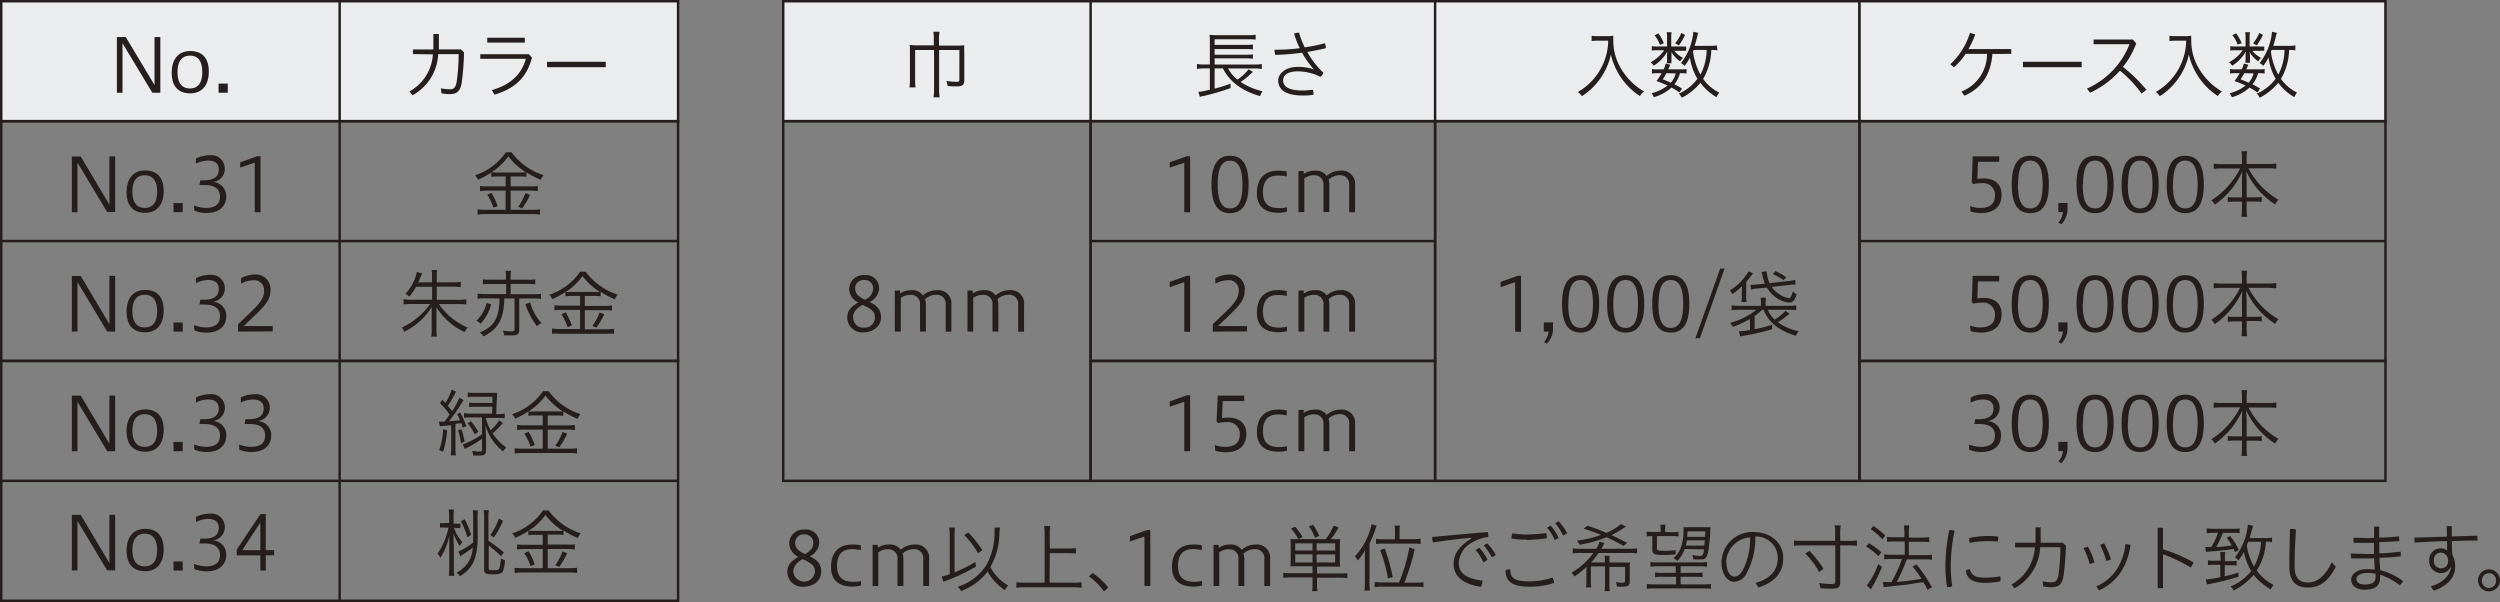 <svg xmlns="http://www.w3.org/2000/svg" viewBox="0 0 404.45 97.39"><rect x="0" y="0" width="404.45" height="97.39" fill="#808080" stroke="none"/><defs><style>.cls-1,.cls-2{fill:#eaecee;stroke:#251e1c;stroke-miterlimit:10;stroke-width:.4px}.cls-2{fill:none}.cls-3{fill:#251e1c}</style></defs><g id="レイヤー_2" data-name="レイヤー 2"><g id="ベース"><path class="cls-1" d="M.2.2h54.75v19.4H.2zm54.75 0h54.75v19.4H54.95z"/><path class="cls-2" d="M.2 19.6h54.75V39H.2zm54.75 0h54.75V39H54.95zM.2 39h54.75v19.4H.2zm54.75 0h54.75v19.4H54.95z"/><path class="cls-2" d="M.2 58.39h54.75v19.4H.2zm54.75 0h54.75v19.4H54.95zM.2 77.79h54.75v19.4H.2zm54.75 0h54.75v19.4H54.95z"/><path class="cls-3" d="M66.8 8.75V8h3.31V5.5H71v2.49h3.56l.51.48a43 43 0 01-.39 5c-.22 1.33-.85 1.76-1.93 1.76a7.1 7.1 0 01-1.32-.13l-.11-.81a7.92 7.92 0 001.49.15c.56 0 .9-.25 1.06-1.15a32.17 32.17 0 00.33-4.53h-3.31a8 8 0 01-4.15 6.65l-.5-.62a7.31 7.31 0 003.79-6zm19.26.57c-.83 3.19-2.71 5-6.07 6l-.42-.75c3-.83 4.81-2.55 5.51-5.06H77.7v-.74h7.87zM84.9 6.11v.78h-6.07v-.78zM98 10v.87h-9.5V10zM80.58 28.55a7.26 7.26 0 00-1.1.06v-.7a12.62 12.62 0 01-2.13 1.15 2.4 2.4 0 00-.5-.7 9.76 9.76 0 005-3.73h.9a10.41 10.41 0 005.19 3.71 3.48 3.48 0 00-.47.75 13.44 13.44 0 01-2.3-1.21v.73a7.23 7.23 0 00-1.08-.06h-1.48v1.61h3.27a6.92 6.92 0 001.12-.07v.83a7 7 0 00-1.16-.08h-3.23v3.1h3.44a9.49 9.49 0 001.3-.07v.85a8.94 8.94 0 00-1.35-.09h-7.4a8.92 8.92 0 00-1.34.09v-.85a9.93 9.93 0 001.34.07h3.2v-3.1h-3a6.47 6.47 0 00-1.14.08v-.83a7.05 7.05 0 001.14.07h3v-1.61zm-1.06 2.65a14.12 14.12 0 011 2.13l-.69.27a9.13 9.13 0 00-1-2.1zm4.53-3.29a8.27 8.27 0 001-.05 11.07 11.07 0 01-2.81-2.57 10.2 10.2 0 01-2.71 2.57 8.07 8.07 0 001 .05zm1.7 3.62a13.88 13.88 0 01-1.26 2.18l-.66-.26A8.46 8.46 0 0085 31.23zM67.31 46.4a9.59 9.59 0 01-1.1 1.6 1.63 1.63 0 00-.64-.45A7.38 7.38 0 0067.44 44l.86.23a5.26 5.26 0 00-.27.58c-.12.3-.23.57-.37.87h2.23v-1a4.83 4.83 0 00-.07-1h.91a4 4 0 00-.07 1v1h2.57a6.61 6.61 0 001.31-.09v.87a8.5 8.5 0 00-1.3-.08h-2.58v2.12h3.45a7 7 0 001.33-.09v.85a10.21 10.21 0 00-1.33-.07H71A10.89 10.89 0 0075.66 53a3.05 3.05 0 00-.5.71 10.51 10.51 0 01-4.55-4v3.59a5.84 5.84 0 00.08 1.16h-.93a5.73 5.73 0 00.08-1.15v-3.64a10.68 10.68 0 01-4.45 4A2 2 0 0065 53a11.65 11.65 0 004.59-3.82h-3a11.41 11.41 0 00-1.3.07v-.85a7.63 7.63 0 001.29.09h3.33V46.4zm12.16 2.86a7.67 7.67 0 01-1.72 3.11 2.3 2.3 0 00-.68-.47 6 6 0 001.67-2.9zm-1-1a7.77 7.77 0 00-1.21.07v-.83a7.28 7.28 0 001.21.07h3.42v-1.63h-2.67a7.82 7.82 0 00-1.1.06v-.81a6.2 6.2 0 001.1.06h2.64v-.44a4.17 4.17 0 00-.08-1h.91a4.22 4.22 0 00-.08 1v.44h2.89a6 6 0 001.09-.06V46a7.67 7.67 0 00-1.09-.06h-2.89v1.66h3.68a7.56 7.56 0 001.23-.07v.83a7.89 7.89 0 00-1.23-.07H84v5.09c0 .66-.3.88-1.19.88h-1.26a3.22 3.22 0 00-.19-.79 5.91 5.91 0 001.28.13c.49 0 .6-.06.6-.31v-5h-1.65c-.1 3.34-.93 4.87-3.38 6.15a2.19 2.19 0 00-.59-.65c2.38-1 3.12-2.32 3.2-5.5zm7.29.66a8.32 8.32 0 001.83 3.34 4.39 4.39 0 00-.72.51A12.11 12.11 0 0185 49.22zm6.82-1.04a6.13 6.13 0 00-1.1.06v-.71a12 12 0 01-2.13 1.15 2.36 2.36 0 00-.5-.69 9.76 9.76 0 005-3.73h.9a10.33 10.33 0 005.19 3.7 3.32 3.32 0 00-.47.76 14.19 14.19 0 01-2.3-1.21v.73a6.08 6.08 0 00-1.08-.06h-1.48v1.61h3.27a8.2 8.2 0 001.12-.07v.82a7.16 7.16 0 00-1.16-.07h-3.23v3.1h3.44a9.3 9.3 0 001.3-.08V54A10.89 10.89 0 0098 54h-7.4a9 9 0 00-1.3 0v-.85a9.71 9.71 0 001.34.08h3.2v-3.1h-3a6.66 6.66 0 00-1.14.07v-.82a8.43 8.43 0 001.14.07h3v-1.57zm-1.06 2.65a14 14 0 011 2.12l-.69.28a8.93 8.93 0 00-1-2.1zm4.53-3.3a6.68 6.68 0 001 0 11 11 0 01-2.81-2.56 10 10 0 01-2.71 2.56 6.47 6.47 0 001 0zm1.7 3.62A13.58 13.58 0 0196.49 53l-.66-.27A8.31 8.31 0 0097 50.55zM71 68.21a2.08 2.08 0 00.44 0h.47c.47-.62.52-.69.83-1.12a12.06 12.06 0 00-1.57-1.89l.41-.54a4 4 0 00.36.39l.12.13a7.58 7.58 0 001-2.16l.72.35a2.32 2.32 0 00-.14.23c0 .06-.13.25-.3.58a11.13 11.13 0 01-.9 1.47 8.57 8.57 0 01.68.87 10.15 10.15 0 001.2-2.19l.69.41a3.3 3.3 0 00-.28.41 25.89 25.89 0 01-2.1 3c1.13-.09 1.51-.12 1.78-.17a9.07 9.07 0 00-.46-1l.49-.23a12.25 12.25 0 011 2.2l-.59.23a6.06 6.06 0 00-.19-.69h-.42a4 4 0 01-.56.08v3.94a7.24 7.24 0 00.07 1.16h-.83a7.08 7.08 0 00.08-1.02v-3.86l-1.41.13a1.64 1.64 0 00-.42.06zm1.33 1.38a13.41 13.41 0 01-.65 3.49l-.63-.26a10.51 10.51 0 00.63-3.35zm2.33-.15a13.72 13.72 0 01.5 2l-.59.27a10.35 10.35 0 00-.48-2.11zm5-3.64h-2.77a6.43 6.43 0 00-1 .06v-.73a5.16 5.16 0 001 .06h2.77v-1H76.8a6.66 6.66 0 00-1.13.06v-.75a8 8 0 001.12.06h3.63c0 .15 0 .52-.06 1.1l-.07 2.33h.27a6.2 6.2 0 001.1-.08v.76a7.14 7.14 0 00-1.08-.06h-2a8.34 8.34 0 00.8 2A7.52 7.52 0 0080.77 68l.59.46a16.68 16.68 0 01-1.66 1.64 8 8 0 002.22 2.3 1.91 1.91 0 00-.52.64 8.24 8.24 0 01-2.88-4.31c.07.77.09 1.32.11 2.38v1.74c0 .62-.28.85-1 .85h-1.08a2.34 2.34 0 00-.17-.76 6.31 6.31 0 001.14.11c.38 0 .46-.05.46-.27v-1.8a19.59 19.59 0 01-1.87 1.18c-.41.21-.69.35-.72.38l-.18.1-.34-.74a12.72 12.72 0 003.11-1.65v-2.72h-1.81a6.27 6.27 0 00-1.1.06v-.76a6.28 6.28 0 001.1.08h3.43zm-3.46 2.35a10.84 10.84 0 011.18 1.71l-.58.39a8.26 8.26 0 00-1.15-1.76zm10.38-.94a6.13 6.13 0 00-1.1.06v-.71a12 12 0 01-2.13 1.15 2.4 2.4 0 00-.5-.7 9.76 9.76 0 005-3.73h.9A10.29 10.29 0 0093.9 67a3.32 3.32 0 00-.47.76 15 15 0 01-2.3-1.21v.73a6.08 6.08 0 00-1.08-.06h-1.44v1.6h3.27a6.92 6.92 0 001.12-.08v.83a7.16 7.16 0 00-1.16-.07h-3.23v3.09h3.44a9.49 9.49 0 001.3-.07v.85a9.14 9.14 0 00-1.35-.08h-7.4a9 9 0 00-1.34.08v-.85a9.93 9.93 0 001.34.07h3.2V69.5h-3a6.66 6.66 0 00-1.14.07v-.83a7.05 7.05 0 001.14.07h3v-1.6zm-1.06 2.65a13.53 13.53 0 011 2.12l-.69.28a8.93 8.93 0 00-1-2.1zm4.53-3.3a6.68 6.68 0 001 0 11.07 11.07 0 01-2.81-2.57 9.89 9.89 0 01-2.71 2.57 6.47 6.47 0 001 0zm1.7 3.62a13.43 13.43 0 01-1.26 2.18l-.66-.26A8.46 8.46 0 0091 69.88zM73.43 85.36a7.26 7.26 0 001.37 2.36 3.48 3.48 0 00-.43.6 8.87 8.87 0 01-1-2c0 1 0 1.08.05 2v3.47a8.7 8.7 0 00.07 1.36h-.89a10.47 10.47 0 00.08-1.36v-5.14a10.34 10.34 0 01-1.43 3.59 2.4 2.4 0 00-.47-.66 11.31 11.31 0 001.77-4.22H72a4.06 4.06 0 00-.82 0v-.75a4.25 4.25 0 00.82 0h.66v-.98a9.12 9.12 0 00-.06-1.21h.84a7.1 7.1 0 00-.06 1.2v1.09h.37a3.65 3.65 0 00.74 0v.73a7.18 7.18 0 00-.73 0zm3.85 1.28c0 3.6-.73 5.3-2.86 6.57a2.8 2.8 0 00-.57-.57 4.65 4.65 0 002.63-4.06 6.12 6.12 0 01-.89.66l-.89.59-.21.17-.33-.77a11.59 11.59 0 002.39-1.46v-3.9a8 8 0 00-.07-1.31h.84a10.7 10.7 0 00-.06 1.27zM75.17 84a15.06 15.06 0 011.06 2.53l-.61.38a13.81 13.81 0 00-1.06-2.58zm3.89 7.94c0 .26.1.31.7.31s.94 0 1-.24a5.43 5.43 0 00.24-1.69 2.28 2.28 0 00.7.31 5.6 5.6 0 01-.33 1.77c-.21.39-.58.51-1.66.51s-1.39-.13-1.39-.78v-8.4a7 7 0 00-.07-1.19h.83a7.75 7.75 0 00-.06 1.21v3.75a20.4 20.4 0 012.49 1.88l-.44.61a17.73 17.73 0 00-2-1.72zm.27-5.4a9.61 9.61 0 001.37-2.65l.67.36a12.28 12.28 0 01-1.5 2.71zm7.25-.01a6.13 6.13 0 00-1.1.06v-.71A12 12 0 0183.35 87a2.4 2.4 0 00-.5-.7 9.76 9.76 0 005-3.73h.9a10.41 10.41 0 005.19 3.71 3.48 3.48 0 00-.47.75 13.44 13.44 0 01-2.3-1.21v.73a6.08 6.08 0 00-1.08-.06h-1.48v1.61h3.27a6.92 6.92 0 001.12-.03v.83a7 7 0 00-1.16-.08h-3.23v3.1h3.44a11.41 11.41 0 001.3-.07v.85a8.94 8.94 0 00-1.35-.09h-7.4a8.92 8.92 0 00-1.34.09v-.85a11.91 11.91 0 001.34.07h3.2v-3.1h-3a6.47 6.47 0 00-1.14.08v-.83a7.05 7.05 0 001.14.07h3v-1.61zm-1.06 2.65a13.66 13.66 0 011 2.13l-.69.27a9.13 9.13 0 00-1-2.1zm4.53-3.3a8.75 8.75 0 001 0 11.25 11.25 0 01-2.81-2.57 10.2 10.2 0 01-2.71 2.57 8.5 8.5 0 001 0zm1.7 3.63a13.88 13.88 0 01-1.26 2.18l-.66-.26A8.63 8.63 0 0091 89.21zM18.91 15V6h1.44L25 13.76V6h.94v9h-1.3l-4.82-8v8zm14.87-3.42c0 2.32-1.2 3.52-3 3.52s-3-1-3-3.32 1.19-3.52 3-3.52 3 1 3 3.32zm-5.06.09c0 2 .9 2.64 2 2.64s2-.64 2-2.64S31.88 9 30.75 9s-2.03.68-2.03 2.67zm8.13 1.85V15h-1.49v-1.48zm-25.23 20.8v-9h1.44l4.64 7.79V25.3h.93v9h-1.29l-4.81-8v8.05zm14.86-3.42c0 2.33-1.2 3.53-3 3.53s-3-1-3-3.32 1.18-3.53 3-3.53 3 1.01 3 3.32zm-5.06.1c0 2 .9 2.64 2 2.64s2-.65 2-2.64-.91-2.64-2-2.64-2 .64-2 2.64zm8.14 1.85v1.47h-1.49v-1.47zm1.83.4a5.5 5.5 0 001.93.39c1.63 0 2.27-.71 2.27-1.81 0-1.37-1-1.89-2.5-1.89h-.83l.15-.77H33c1.34 0 2.39-.41 2.39-1.72 0-.76-.31-1.47-1.76-1.47a4.46 4.46 0 00-1.93.5v-.83a5 5 0 012.26-.53 2.15 2.15 0 012.4 2 2.12 2.12 0 01-2 2.32 2.28 2.28 0 012.24 2.34c0 1.47-1 2.67-3.16 2.67a4.82 4.82 0 01-2-.38zm9.82 1.07v-8l-2.35.8v-.85l2.77-1h.52v9.08zM11.62 53.65v-9h1.44l4.64 7.78v-7.8h.93v9h-1.29l-4.81-8v8zm14.86-3.42c0 2.33-1.2 3.53-3 3.53s-3-1-3-3.33 1.18-3.52 3-3.52 3 1.01 3 3.32zm-5.06.1c0 2 .9 2.64 2 2.64s2-.65 2-2.64-.91-2.64-2-2.64-2 .65-2 2.64zm8.14 1.84v1.48h-1.49v-1.48zm1.83.41a5.5 5.5 0 001.93.39c1.63 0 2.27-.71 2.27-1.82 0-1.36-1-1.88-2.5-1.88h-.83l.15-.78H33c1.34 0 2.39-.41 2.39-1.71 0-.76-.31-1.48-1.76-1.48a4.29 4.29 0 00-1.93.51V45a5 5 0 012.26-.53 2.18 2.18 0 11.41 4.34 2.28 2.28 0 012.24 2.34c0 1.46-1 2.66-3.16 2.66a4.86 4.86 0 01-2-.37zm7.13 1.07v-1.19c2.63-2.58 4.2-3.7 4.2-5.37a1.59 1.59 0 00-1.78-1.75 4.26 4.26 0 00-1.94.56V45a4.76 4.76 0 012.34-.59 2.35 2.35 0 012.41 2.65c0 1.8-1.42 2.91-4.33 5.69h4.7v.86zM11.62 73v-9h1.44l4.64 7.78V64h.93v9h-1.29l-4.81-8v8zm14.86-3.44c0 2.32-1.2 3.52-3 3.52s-3-1-3-3.32 1.18-3.52 3-3.52 3 1 3 3.32zm-5.06.09c0 2 .9 2.64 2 2.64s2-.65 2-2.64-.91-2.64-2-2.64-2 .65-2 2.64zm8.14 1.85V73h-1.49v-1.5zm1.83.41a5.52 5.52 0 001.93.38c1.63 0 2.27-.71 2.27-1.81 0-1.37-1-1.88-2.5-1.88h-.83l.15-.78H33c1.34 0 2.39-.41 2.39-1.72 0-.75-.31-1.47-1.76-1.47a4.46 4.46 0 00-1.93.5v-.83a5.07 5.07 0 012.26-.52 2.18 2.18 0 11.41 4.34 2.27 2.27 0 012.24 2.34c0 1.46-1 2.66-3.16 2.66a5 5 0 01-2-.37zm7.3 0a5.47 5.47 0 001.93.38c1.63 0 2.27-.71 2.27-1.81 0-1.37-1-1.88-2.5-1.88h-.84l.16-.78h.56c1.33 0 2.39-.41 2.39-1.72 0-.75-.31-1.47-1.77-1.47a4.51 4.51 0 00-1.93.5v-.83a5.14 5.14 0 012.27-.52 2.18 2.18 0 11.41 4.34 2.27 2.27 0 012.24 2.34c0 1.46-1 2.66-3.17 2.66a5 5 0 01-2-.37zM11.62 92.3v-9h1.44l4.64 7.79v-7.81h.93v9h-1.29l-4.81-8v8zm14.86-3.42c0 2.33-1.2 3.53-3 3.53s-3-1-3-3.32 1.18-3.53 3-3.53 3 1.01 3 3.32zm-5.06.1c0 2 .9 2.64 2 2.64s2-.65 2-2.64-.91-2.64-2-2.64-2 .66-2 2.66zm8.14 1.85v1.47h-1.49v-1.47zm1.83.4a5.5 5.5 0 001.93.39c1.63 0 2.27-.71 2.27-1.81 0-1.37-1-1.89-2.5-1.89h-.83l.15-.78H33c1.34 0 2.39-.4 2.39-1.71 0-.76-.31-1.48-1.76-1.48a4.43 4.43 0 00-1.93.51v-.83a5 5 0 012.26-.53 2.15 2.15 0 012.4 2 2.13 2.13 0 01-2 2.32 2.28 2.28 0 012.24 2.34c0 1.47-1 2.67-3.16 2.67a4.82 4.82 0 01-2-.38zm10.73 1.07v-2.45H38.3v-.94l3.83-5.74H43V89h1.35v.83H43v2.47zm0-3.28v-4.49L39.2 89z"/><path class="cls-1" d="M126.71.2h49.73v19.4h-49.73zm49.73 0h55.73v19.4h-55.73zm55.73 0h68.66v19.4h-68.66z"/><path class="cls-1" d="M300.83.2h85.09v19.4h-85.09z"/><path class="cls-2" d="M176.44 19.6h55.73V39h-55.73zm0 19.4h55.73v19.4h-55.73z"/><path class="cls-2" d="M176.44 58.39h55.73v19.4h-55.73zM300.83 19.6h85.09V39h-85.09zm0 19.4h85.09v19.4h-85.09z"/><path class="cls-2" d="M300.83 58.39h85.09v19.4h-85.09z"/><path class="cls-3" d="M148.05 8.09v4.78a8.47 8.47 0 00.07 1.27h-1a6.69 6.69 0 00.09-1.27v-4.6c0-.35 0-.79-.05-1a7.75 7.75 0 001.11.06h2.8v-1a6.6 6.6 0 00-.07-1.2h1a6.39 6.39 0 00-.09 1.25v1h3a8.11 8.11 0 001.1-.06 8 8 0 00-.01 1.07V13c0 .46-.11.69-.41.85a2.09 2.09 0 01-.92.12c-.46 0-.91 0-1.36-.07a3.8 3.8 0 00-.21-.82 8.86 8.86 0 001.62.16c.37 0 .49-.09.49-.34V8.09h-3.28v6.38a7.19 7.19 0 00.09 1.28h-1a7 7 0 00.09-1.28V8.09zm-10.67 38.64a2.28 2.28 0 012.46-2.22 2.13 2.13 0 012.39 2.12 2.55 2.55 0 01-1.54 2.21c1 .53 1.84 1.06 1.84 2.52s-1.34 2.41-2.85 2.41a2.41 2.41 0 01-2.61-2.39c0-1.29.8-1.86 1.79-2.46a2.44 2.44 0 01-1.48-2.19zm.66 4.6a1.59 1.59 0 001.78 1.67 1.62 1.62 0 001.72-1.58c0-1-.44-1.38-2-2.09-1.06.57-1.54 1.27-1.54 2zm3.22-4.55a1.36 1.36 0 00-1.48-1.48 1.34 1.34 0 00-1.44 1.34c0 .75.42 1.32 1.6 1.85a2.1 2.1 0 001.32-1.71zm3.5 6.87V47h.84v.48a3.3 3.3 0 011.84-.54 2.12 2.12 0 011.87.85 3.48 3.48 0 012.32-.85 2.14 2.14 0 012.28 2.39v4.33H153v-4.32a1.44 1.44 0 00-1.51-1.65 2.61 2.61 0 00-1.82.71 3.66 3.66 0 01.12.92v4.33h-.95v-4.31a1.44 1.44 0 00-1.5-1.64 2.7 2.7 0 00-1.61.49v5.46zm11.76 0V47h.84v.48a3.3 3.3 0 011.84-.54 2.12 2.12 0 011.87.85 3.48 3.48 0 012.32-.85 2.14 2.14 0 012.28 2.39v4.33h-.95v-4.32a1.44 1.44 0 00-1.51-1.65 2.61 2.61 0 00-1.82.71 3.66 3.66 0 01.12.92v4.33h-.95v-4.31a1.44 1.44 0 00-1.5-1.64 2.7 2.7 0 00-1.61.49v5.46zm42.17-42.58a5.21 5.21 0 001.51 1.8 7.68 7.68 0 001.8-1.66l.7.42-.07.07-.15.12-.13.12a10.33 10.33 0 01-1.65 1.32 10.61 10.61 0 003.56 1.5 2.8 2.8 0 00-.41.79c-2.91-.83-4.94-2.35-6-4.48h-1.35v3.27a23.85 23.85 0 002.58-.81v.72a38 38 0 01-4.46 1.3c-.2 0-.31.07-.5.13l-.25-.83a4.45 4.45 0 00.79-.09l1.07-.24v-3.45h-.93a7.07 7.07 0 00-1.16.08v-.8a6.45 6.45 0 001.17.08h.92V6.79a10 10 0 00-.05-1.16 8 8 0 001.22.06h5a6.85 6.85 0 001.24-.07v.79a9.88 9.88 0 00-1.24-.06h-5.4v.91h5.07a7.27 7.27 0 001.13-.06V8a8.73 8.73 0 00-1.13-.06h-5.07v.91h5.07a8.11 8.11 0 001.13-.06v.71a10.66 10.66 0 00-1.13-.06h-5.07v1h6.5a6.63 6.63 0 001.14-.08v.8a6.16 6.16 0 00-1.11-.08zm13.84.12a16 16 0 01-1.89-2.66 40.76 40.76 0 01-4.34.35 2.5 2.5 0 01-.1-.65 1.09 1.09 0 010-.18 32.62 32.62 0 004.08-.25 15 15 0 01-.92-2.36 1.87 1.87 0 01.73-.15h.07a13.2 13.2 0 00.92 2.37 27.43 27.43 0 003.24-.66 1.52 1.52 0 01.17.71v.09c-.94.23-2 .43-3 .61a14.19 14.19 0 002.61 3.37 1.27 1.27 0 01-.49.65 8.27 8.27 0 00-3.64-.89c-1.87 0-2.39.79-2.39 1.46 0 .93.79 1.64 3.16 1.64.65 0 1.08-.08 1.66-.11a2 2 0 01.09.63 1.09 1.09 0 010 .18 11.3 11.3 0 01-1.7.11c-2.83 0-4-.95-4-2.45 0-.95 1-2.18 3.21-2.18a7.73 7.73 0 012.57.41zm-20.94 23.13v-8l-2.35.8v-.85l2.77-1h.53v9.08zM202 29.84c0 3.06-.93 4.64-3 4.64s-3-1.55-3-4.64.94-4.64 3-4.64 3 1.57 3 4.64zm-5 0c0 2.5.55 3.88 2 3.88s2-1.38 2-3.88-.59-3.84-2-3.84-2 1.33-2 3.84zm11.2 4.41a5.38 5.38 0 01-1.41.17c-2.26 0-3.45-1.14-3.45-3.14 0-2.43 1.28-3.67 3.48-3.67a5.79 5.79 0 011.35.14v.8a7.16 7.16 0 00-1.44-.15c-1.76 0-2.41 1.1-2.41 2.67s.59 2.6 2.62 2.6a5.61 5.61 0 001.26-.14zm1.87.07v-6.65h.84v.48a3.28 3.28 0 011.85-.54 2.13 2.13 0 011.87.85 3.39 3.39 0 012.31-.85 2.13 2.13 0 012.28 2.39v4.33h-.95V30a1.45 1.45 0 00-1.51-1.66 2.69 2.69 0 00-1.82.71 3.79 3.79 0 01.12.92v4.33h-.95V30a1.45 1.45 0 00-1.5-1.65 2.61 2.61 0 00-1.6.5v5.45zm-18.48 19.33v-8l-2.35.81v-.85l2.77-1h.53v9.08zm4.61 0v-1.19c2.63-2.58 4.2-3.7 4.2-5.37a1.59 1.59 0 00-1.78-1.75 4.26 4.26 0 00-2 .56V45a4.76 4.76 0 012.34-.59 2.35 2.35 0 012.41 2.65c0 1.8-1.42 2.91-4.33 5.69h4.7v.86zm12-.07a5.38 5.38 0 01-1.41.17c-2.26 0-3.45-1.14-3.45-3.15 0-2.42 1.28-3.67 3.48-3.67a5.82 5.82 0 011.35.15v.8a7.09 7.09 0 00-1.44-.16c-1.76 0-2.41 1.11-2.41 2.68s.59 2.6 2.62 2.6a5.61 5.61 0 001.26-.14zm1.87.07V47h.84v.48a3.36 3.36 0 011.85-.54 2.13 2.13 0 011.87.85 3.44 3.44 0 012.31-.85 2.14 2.14 0 012.28 2.39v4.33h-.95v-4.32a1.44 1.44 0 00-1.51-1.65 2.64 2.64 0 00-1.82.71 3.66 3.66 0 01.12.92v4.33h-.95v-4.31a1.44 1.44 0 00-1.5-1.64 2.67 2.67 0 00-1.6.49v5.46zM191.59 73v-8l-2.35.8v-.85l2.77-1h.53V73zm4.94-1a4.84 4.84 0 001.66.3c1.37 0 2.38-.51 2.38-2a1.88 1.88 0 00-2.15-2 6 6 0 00-1.39.14l-.21-.3L197 64h4.29v.88h-3.48l-.11 2.77a5.18 5.18 0 011-.08c2 0 2.93 1.08 2.93 2.65 0 1.8-1.14 2.95-3.35 2.95a6.08 6.08 0 01-1.68-.24zm11.67.9a5 5 0 01-1.41.17c-2.26 0-3.45-1.14-3.45-3.14 0-2.42 1.28-3.67 3.48-3.67a5.79 5.79 0 011.35.14v.81a6.44 6.44 0 00-1.44-.16c-1.76 0-2.41 1.1-2.41 2.68s.59 2.6 2.62 2.6a5.21 5.21 0 001.26-.15zm1.87.1v-6.68h.84v.48a3.28 3.28 0 011.85-.54 2.13 2.13 0 011.87.85 3.44 3.44 0 012.31-.85 2.14 2.14 0 012.28 2.39V73h-.95v-4.33a1.45 1.45 0 00-1.51-1.67 2.69 2.69 0 00-1.82.71 3.81 3.81 0 01.12.93V73h-.95v-4.33a1.44 1.44 0 00-1.5-1.64 2.6 2.6 0 00-1.6.49V73zm48.31-66.42a8.25 8.25 0 00-.89.06v-.85a5.59 5.59 0 00.88.06h1.56a5 5 0 001.07-.08 7.54 7.54 0 000 .78 8.68 8.68 0 001 4.1 10.22 10.22 0 001.78 2.44 9.35 9.35 0 002.19 1.7 2.56 2.56 0 00-.66.75 10.94 10.94 0 01-4.7-6.72 10.73 10.73 0 01-4.71 6.75 2.12 2.12 0 00-.64-.69 9.73 9.73 0 004.92-8.3zm13.62.94a5 5 0 00.79 0v.7a4.78 4.78 0 00-.8 0h-1.14a4.55 4.55 0 001.43 1.15 2 2 0 00-.46.56 4.57 4.57 0 01-1.41-1.52 5.79 5.79 0 010 .67v.66a2.56 2.56 0 000 .49h-.76a2.28 2.28 0 00.05-.48V9a3.3 3.3 0 01.05-.68 6.61 6.61 0 01-2.21 2.31 2.47 2.47 0 00-.51-.56 6.14 6.14 0 002.2-1.94h-1.08a4.4 4.4 0 00-.92.06v-.73a4.61 4.61 0 00.95.06h1.52V6a4.62 4.62 0 00-.06-.79h.79a3.86 3.86 0 00-.06.78v1.53zm-.3 7.45a9.79 9.79 0 00-1.29-.8 7.37 7.37 0 01-2.85 1.56 2.8 2.8 0 00-.37-.65 6.68 6.68 0 002.58-1.24 17 17 0 00-1.79-.73 9.22 9.22 0 00.84-1.27h-.72a5.3 5.3 0 00-.84.06v-.74a3.34 3.34 0 00.84.06h1.05a5.75 5.75 0 00.34-.93l.71.17a6.45 6.45 0 01-.32.76h2.14a3.29 3.29 0 00.83-.06v.74a5.14 5.14 0 00-.85-.06h-.22a4.76 4.76 0 01-.9 1.8 8.55 8.55 0 011.23.7zm-3.4-9.57a7.08 7.08 0 01.87 1.6l-.62.25a6.33 6.33 0 00-.85-1.53zm1.31 6.44c-.16.29-.29.48-.6 1 .62.24.87.35 1.3.54a3.51 3.51 0 00.79-1.5zm3-6.19a9 9 0 01-1 1.69L271 7a5.56 5.56 0 001-1.67zm5.24 2.5a4.42 4.42 0 00-1-.06 9.76 9.76 0 01-1.32 4.68 7.11 7.11 0 002.6 2.21 3 3 0 00-.43.74 8.56 8.56 0 01-2.61-2.33 9.45 9.45 0 01-3 2.42 2.34 2.34 0 00-.48-.66 7.6 7.6 0 003-2.4 9.37 9.37 0 01-1.22-3.45 6.58 6.58 0 01-.85 1.35 2.31 2.31 0 00-.59-.45 9.54 9.54 0 002-5.06l.8.18a2.09 2.09 0 00-.14.47c-.22.84-.34 1.27-.46 1.63h2.49a5 5 0 001.1-.08zm-3.95.2a10.43 10.43 0 001.2 3.73 8.87 8.87 0 001-4H274zm-28.78 45.3v-8l-2.35.81v-.85l2.77-1h.53v9.08zm4.66 1.69a2.93 2.93 0 00.75-1.69h-.77v-1.49h1.49v.73a3.56 3.56 0 01-1 2.71zm8.93-6.18c0 3.06-.94 4.64-3 4.64s-3-1.54-3-4.64.93-4.64 3-4.64 3 1.57 3 4.64zm-5 0c0 2.51.55 3.89 2 3.89s2-1.38 2-3.89-.59-3.86-2-3.86-1.97 1.36-1.97 3.86zm12.29 0c0 3.06-.93 4.64-3 4.64s-3-1.54-3-4.64.94-4.64 3-4.64 3 1.57 3 4.64zm-5 0c0 2.51.55 3.89 2 3.89s2-1.38 2-3.89-.59-3.86-2-3.86-2 1.36-2 3.86zm12.3 0c0 3.06-.94 4.64-3 4.64s-3-1.54-3-4.64.93-4.64 3-4.64 3 1.57 3 4.64zm-5 0c0 2.51.56 3.89 2 3.89s2-1.38 2-3.89-.58-3.86-2-3.86-1.97 1.36-1.97 3.86zm9.99-5.71h.71l-4 11.28h-.72zm3.53 3.43v-.57a14.36 14.36 0 01-1.53 1.26 3.48 3.48 0 00-.45-.58 8.75 8.75 0 003.05-3.1l.71.32s-.07.08-.07.1l-.18.24c-.18.25-.6.76-.85 1.05v2.18a5.11 5.11 0 00.07 1.08h-.85a5.06 5.06 0 00.07-1.08v-.9zm1.28 4.73a17.13 17.13 0 01-2.78 1.28 2.34 2.34 0 00-.42-.66 11.6 11.6 0 004.26-2.11h-2.72a10.75 10.75 0 00-1.3.07v-.79a8.25 8.25 0 001.27.08h3.48v-.39a4 4 0 00-.07-.93h.89a3.65 3.65 0 00-.07.93v.39h3.7a7.4 7.4 0 001.26-.08v.79a9.61 9.61 0 00-1.27-.07H286a4.24 4.24 0 001.11 1.59 7.53 7.53 0 001.74-1.43l.66.48a18.68 18.68 0 01-1.89 1.38 8.87 8.87 0 003.38 1.44 2.38 2.38 0 00-.45.75c-2.76-.84-4.49-2.23-5.23-4.21h-.23a10.41 10.41 0 01-1.23 1v2.14a24.35 24.35 0 002.83-.71v.71a34.51 34.51 0 01-4.74 1.08l-.43.09-.21-.84a10.71 10.71 0 001.81-.2zm1.1-4.93a4.45 4.45 0 00-.93.17l-.08-.77h.23a6 6 0 00.73-.05l1.38-.14a7.51 7.51 0 01-.42-1.4c-.05-.24-.08-.33-.13-.51l.85-.07a.86.86 0 000 .15 5.08 5.08 0 00.45 1.75l2.93-.33a7.79 7.79 0 001.21-.2l.07.75h-.12a7.75 7.75 0 00-1.08.09l-2.66.29a4 4 0 001.15 1.14 3.72 3.72 0 001.61.68c.28 0 .42-.23.66-1.1a2 2 0 00.61.48 3 3 0 01-.46 1 .94.94 0 01-.72.34 4.23 4.23 0 01-2.23-.87 5.45 5.45 0 01-1.4-1.55zm4.35-1.35a8.84 8.84 0 00-1.74-1l.43-.47a11.31 11.31 0 011.74 1zm33.78-36.61c-.25 3.25-1.67 5.51-4.51 6.76l-.51-.66a6.53 6.53 0 004.15-6.1H318a10.52 10.52 0 01-1.9 2.16l-.59-.48a11.45 11.45 0 003.19-5.08l.86.24a12.85 12.85 0 01-1.11 2.38h6.93v.78zM336.77 10v.87h-9.5V10zm9.69 5.13a19.63 19.63 0 00-3.49-3.7 14.83 14.83 0 01-4.83 3.57l-.52-.67a13 13 0 006.89-7.18h-5.81V6.4h6.36l.54.62a13.71 13.71 0 01-2.15 3.81 25 25 0 013.8 3.7zm5.41-8.55a8.25 8.25 0 00-.9.06v-.85a5.59 5.59 0 00.88.06h1.56a5 5 0 001.09-.08 7.54 7.54 0 000 .78 8.68 8.68 0 001 4.1 10.22 10.22 0 001.78 2.44 9.35 9.35 0 002.19 1.7 2.56 2.56 0 00-.66.75 10.94 10.94 0 01-4.7-6.72 10.69 10.69 0 01-4.71 6.75 2 2 0 00-.64-.69 9.73 9.73 0 004.92-8.3zm13.65.94a5 5 0 00.79 0v.7a4.78 4.78 0 00-.8 0h-1.14a4.66 4.66 0 001.43 1.15 2.23 2.23 0 00-.46.56 4.57 4.57 0 01-1.41-1.52A5.79 5.79 0 01364 9v.66a3.74 3.74 0 000 .49h-.76a2.28 2.28 0 00.05-.48V9a3.3 3.3 0 01.05-.68 6.61 6.61 0 01-2.21 2.31 2.47 2.47 0 00-.51-.56 6.14 6.14 0 002.2-1.94h-1.07a4.51 4.51 0 00-.93.06v-.73a4.61 4.61 0 00.95.06h1.52V6a4.62 4.62 0 00-.06-.79h.77a4.75 4.75 0 00-.06.78v1.53zm-.3 7.45a9.79 9.79 0 00-1.29-.8 7.37 7.37 0 01-2.85 1.56 2.48 2.48 0 00-.37-.65 6.68 6.68 0 002.58-1.24 17 17 0 00-1.79-.73 9.22 9.22 0 00.84-1.27h-.72a5.4 5.4 0 00-.84.06v-.74a3.39 3.39 0 00.84.06h1.05a5.75 5.75 0 00.34-.93l.71.17a6.45 6.45 0 01-.32.76h2.15a3.25 3.25 0 00.82-.06v.74a5.14 5.14 0 00-.85-.06h-.21a4.91 4.91 0 01-.9 1.8 9 9 0 011.22.7zm-3.44-9.57a7.57 7.57 0 01.88 1.6l-.66.2a6 6 0 00-.85-1.53zm1.31 6.44c-.16.29-.29.48-.6 1 .62.24.87.35 1.3.54a3.64 3.64 0 00.8-1.5zm3-6.19a9 9 0 01-1 1.69L364.5 7a5.81 5.81 0 001-1.67zm5.24 2.5a4.37 4.37 0 00-1-.06 9.76 9.76 0 01-1.32 4.68 7.19 7.19 0 002.6 2.21 3 3 0 00-.43.74 8.41 8.41 0 01-2.6-2.33 9.6 9.6 0 01-3 2.42 2.34 2.34 0 00-.48-.66 7.71 7.71 0 003.06-2.4A9.2 9.2 0 01367 9.3a6.58 6.58 0 01-.85 1.35 2.31 2.31 0 00-.59-.45 9.54 9.54 0 002-5.06l.81.18a2 2 0 00-.15.47c-.21.84-.33 1.27-.45 1.63h2.48a5 5 0 001.1-.08zm-3.94.2a10.05 10.05 0 001.2 3.73 9 9 0 001-4h-2.09zm-48.68 24.99a4.74 4.74 0 001.65.3c1.37 0 2.38-.52 2.38-2a1.88 1.88 0 00-2.15-2 6 6 0 00-1.39.14l-.21-.3.15-4.19h4.29v.89H320l-.1 2.77a5 5 0 011-.08c2 0 2.92 1.08 2.92 2.65 0 1.8-1.14 2.95-3.34 2.95a6 6 0 01-1.68-.24zm12.75-3.5c0 3.06-.94 4.64-3 4.64s-3-1.55-3-4.64.93-4.64 3-4.64 3 1.57 3 4.64zm-5 0c0 2.5.56 3.88 2 3.88s2-1.38 2-3.88-.58-3.86-2-3.86-1.97 1.35-1.97 3.86zM333 36a2.83 2.83 0 00.74-1.69H333v-1.47h1.48v.73a3.54 3.54 0 01-1 2.71zm8.94-6.16c0 3.06-.94 4.64-3 4.64s-3-1.55-3-4.64.94-4.64 3-4.64 3 1.57 3 4.64zm-5 0c0 2.5.55 3.88 2 3.88s2-1.38 2-3.88-.59-3.86-2-3.86-1.94 1.35-1.94 3.86zm12.29 0c0 3.06-.93 4.64-3 4.64s-3-1.55-3-4.64.94-4.64 3-4.64 3 1.57 3 4.64zm-5 0c0 2.5.55 3.88 2 3.88s2-1.38 2-3.88-.59-3.86-2-3.86-1.96 1.35-1.96 3.86zm12.3 0c0 3.06-.94 4.64-3 4.64s-3-1.55-3-4.64.93-4.64 3-4.64 3 1.57 3 4.64zm-5 0c0 2.5.55 3.88 2 3.88s2-1.38 2-3.88-.59-3.86-2-3.86-1.97 1.35-1.97 3.86zm7.89-2.59a9.66 9.66 0 00-1.28.07v-.85a8 8 0 001.28.08h3.29v-1a6.38 6.38 0 00-.09-1.08h.92a6.93 6.93 0 00-.08 1.06v1h3.48a7.25 7.25 0 001.32-.08v.85a11 11 0 00-1.32-.07h-3.18a12.43 12.43 0 004.85 5.08 3 3 0 00-.54.76 12.64 12.64 0 01-4.67-5.36c0 .58.06 1.22.06 1.53v2.68h1.29a8 8 0 001.15-.06v.81a7.35 7.35 0 00-1.18-.07h-1.26v1.11a7.89 7.89 0 00.09 1.36h-.93a9.6 9.6 0 00.09-1.36v-1.09h-1.13a7 7 0 00-1.17.07v-.81a7.67 7.67 0 001.15.06h1.15v-2.68c0-.49 0-.87.05-1.51a13 13 0 01-4.45 5.36 2.27 2.27 0 00-.56-.69 13.29 13.29 0 004.66-5.17zm-40.71 25.42a4.74 4.74 0 001.65.3c1.37 0 2.38-.52 2.38-2a1.88 1.88 0 00-2.15-2 6.05 6.05 0 00-1.39.15l-.21-.3.15-4.19h4.29v.89H320l-.1 2.77a5 5 0 011-.09c2 0 2.92 1.08 2.92 2.65 0 1.8-1.14 2.95-3.34 2.95a6 6 0 01-1.68-.24zm12.75-3.51c0 3.06-.94 4.64-3 4.64s-3-1.54-3-4.64.93-4.64 3-4.64 3 1.57 3 4.64zm-5 0c0 2.51.56 3.89 2 3.89s2-1.38 2-3.89-.58-3.86-2-3.86-1.97 1.36-1.97 3.86zm6.54 6.18a2.86 2.86 0 00.74-1.69H333v-1.49h1.48v.73a3.53 3.53 0 01-1 2.71zm8.94-6.18c0 3.06-.94 4.64-3 4.64s-3-1.54-3-4.64.94-4.64 3-4.64 3 1.57 3 4.64zm-5 0c0 2.51.55 3.89 2 3.89s2-1.38 2-3.89-.59-3.86-2-3.86-1.94 1.36-1.94 3.86zm12.29 0c0 3.06-.93 4.64-3 4.64s-3-1.54-3-4.64.94-4.64 3-4.64 3 1.57 3 4.64zm-5 0c0 2.51.55 3.89 2 3.89s2-1.38 2-3.89-.59-3.86-2-3.86-1.96 1.36-1.96 3.86zm12.3 0c0 3.06-.94 4.64-3 4.64s-3-1.54-3-4.64.93-4.64 3-4.64 3 1.57 3 4.64zm-5 0c0 2.51.55 3.89 2 3.89s2-1.38 2-3.89-.59-3.86-2-3.86-1.97 1.36-1.97 3.86zm7.89-2.59a11.73 11.73 0 00-1.28.07v-.85a7.84 7.84 0 001.28.09h3.29v-1a6.47 6.47 0 00-.09-1.08h.92a7.06 7.06 0 00-.08 1.07v1h3.48a7 7 0 001.32-.09v.85c-.47 0-.79-.07-1.32-.07h-3.18a12.52 12.52 0 004.85 5.09 3.16 3.16 0 00-.54.75 12.58 12.58 0 01-4.67-5.36c0 .59.06 1.23.06 1.54v2.67h1.29a6.71 6.71 0 001.15-.06V52a7.35 7.35 0 00-1.18-.07h-1.26v1.11a8 8 0 00.09 1.36h-.93a9.71 9.71 0 00.09-1.36V52h-1.13a7 7 0 00-1.17.07v-.87a6.5 6.5 0 001.15.06h1.15v-2.67c0-.49 0-.88.05-1.51a13 13 0 01-4.45 5.36 2.43 2.43 0 00-.56-.7 13.29 13.29 0 004.66-5.17zm-40.88 25.34a5.47 5.47 0 001.93.38c1.63 0 2.27-.71 2.27-1.81 0-1.37-1-1.88-2.5-1.88h-.84l.16-.78h.56c1.33 0 2.39-.41 2.39-1.72 0-.75-.31-1.47-1.76-1.47a4.42 4.42 0 00-1.93.5v-.83a5.07 5.07 0 012.26-.52 2.18 2.18 0 11.41 4.34 2.27 2.27 0 012.24 2.34c0 1.46-1 2.66-3.16 2.66a5 5 0 01-2-.37zm12.92-3.42c0 3.06-.94 4.64-3 4.64s-3-1.55-3-4.64.93-4.64 3-4.64 3 1.57 3 4.64zm-5 0c0 2.51.56 3.89 2 3.89s2-1.38 2-3.89-.58-3.86-2-3.86-1.97 1.37-1.97 3.86zm6.54 6.18a2.86 2.86 0 00.74-1.69H333v-1.49h1.48v.73a3.54 3.54 0 01-1 2.71zm8.94-6.18c0 3.06-.94 4.64-3 4.64s-3-1.55-3-4.64.94-4.64 3-4.64 3 1.57 3 4.64zm-5 0c0 2.51.55 3.89 2 3.89s2-1.38 2-3.89-.59-3.86-2-3.86S337 66 337 68.49zm12.29 0c0 3.06-.93 4.64-3 4.64s-3-1.55-3-4.64.94-4.64 3-4.64 3 1.57 3 4.64zm-5 0c0 2.51.55 3.89 2 3.89s2-1.38 2-3.89-.59-3.86-2-3.86-1.96 1.37-1.96 3.86zm12.3 0c0 3.06-.94 4.64-3 4.64s-3-1.55-3-4.64.93-4.64 3-4.64 3 1.57 3 4.64zm-5 0c0 2.51.55 3.89 2 3.89s2-1.38 2-3.89-.59-3.86-2-3.86-1.97 1.37-1.97 3.86zm7.89-2.59a9.66 9.66 0 00-1.28.07v-.85a8 8 0 001.28.08h3.29v-1a6.38 6.38 0 00-.09-1.08h.92a7 7 0 00-.08 1.07v1h3.48a7.25 7.25 0 001.32-.08V66a11 11 0 00-1.32-.07h-3.18a12.43 12.43 0 004.85 5.07 3 3 0 00-.54.76 12.64 12.64 0 01-4.67-5.36c0 .59.06 1.22.06 1.53v2.68h1.29a6.71 6.71 0 001.15-.06v.81a8.75 8.75 0 00-1.18-.07h-1.26v1.12a7.84 7.84 0 00.09 1.35h-.93a9.44 9.44 0 00.09-1.35v-1.14h-1.13a8.26 8.26 0 00-1.17.07v-.81a6.5 6.5 0 001.15.06h1.15v-2.68c0-.49 0-.87.05-1.51a13 13 0 01-4.45 5.36 2.27 2.27 0 00-.56-.69 13.29 13.29 0 004.66-5.17z"/><path class="cls-2" d="M126.71 19.6h49.73v58.19h-49.73zm105.46 0h68.66v58.19h-68.66z"/><path class="cls-3" d="M127.68 87.88a2.28 2.28 0 012.46-2.21 2.14 2.14 0 012.4 2.12A2.57 2.57 0 01131 90c1 .52 1.85 1 1.85 2.51s-1.34 2.41-2.86 2.41a2.4 2.4 0 01-2.61-2.38c0-1.3.8-1.86 1.8-2.46a2.45 2.45 0 01-1.5-2.2zm.66 4.61a1.76 1.76 0 003.5.06c0-1-.44-1.38-2-2.1-1.06.6-1.5 1.31-1.5 2.04zm3.23-4.56a1.36 1.36 0 00-1.49-1.47 1.34 1.34 0 00-1.44 1.34c0 .74.42 1.32 1.61 1.85.75-.45 1.32-1.01 1.32-1.72zm7.73 6.8a5.38 5.38 0 01-1.41.17c-2.26 0-3.45-1.14-3.45-3.14 0-2.42 1.28-3.67 3.48-3.67a5.79 5.79 0 011.35.14V89a6.51 6.51 0 00-1.44-.16c-1.76 0-2.41 1.1-2.41 2.67s.59 2.61 2.62 2.61a5.21 5.21 0 001.26-.12zm1.87.07v-6.65h.83v.48a3.23 3.23 0 011.85-.54 2.13 2.13 0 011.87.85 3.39 3.39 0 012.31-.85 2.14 2.14 0 012.28 2.39v4.32h-.95v-4.3a1.45 1.45 0 00-1.51-1.66 2.69 2.69 0 00-1.82.71 3.81 3.81 0 01.12.93v4.32h-.95v-4.3a1.44 1.44 0 00-1.5-1.64 2.63 2.63 0 00-1.61.49v5.45zm12.48-8.22a8.09 8.09 0 00-.1-1.24h.94a8.6 8.6 0 00-.06 1.09v6.16a21.11 21.11 0 003.34-1.67l.15.72a28.06 28.06 0 01-4.61 2.21 5.7 5.7 0 00-.68.29l-.27-.87a8 8 0 001.3-.38zm8.13-1.25a7.89 7.89 0 00-.1 1.15 11.19 11.19 0 01-1.46 5.25 7.47 7.47 0 002.88 3 3.28 3.28 0 00-.53.75 9.13 9.13 0 01-2.8-3 9.6 9.6 0 01-4.3 3.14 2.45 2.45 0 00-.51-.71 8.39 8.39 0 004.62-3.51 10.71 10.71 0 001.31-5.42 3.89 3.89 0 000-.62zm-5.13.8a18.38 18.38 0 012.28 2.87l-.71.49a13.62 13.62 0 00-2.22-2.92zm13.15 8.13h3.84a9.58 9.58 0 001.33-.07v.9a8.49 8.49 0 00-1.32-.08h-7.85a10.88 10.88 0 00-1.37.08v-.9a9.84 9.84 0 001.37.07h3.2v-7.92a7.72 7.72 0 00-.09-1.23h1a7.38 7.38 0 00-.08 1.23v2.4h3a8 8 0 001.23-.08v.9a10 10 0 00-1.23-.07h-3zm7.02-1.54a12.42 12.42 0 012.45 2.28 2.14 2.14 0 01-.67.67 10.11 10.11 0 00-2.43-2.41 2.75 2.75 0 01.65-.54zm8.33 2.08v-8l-2.35.8v-.85l2.77-1h.53v9.05zm9.31-.07a5.31 5.31 0 01-1.4.17c-2.27 0-3.46-1.14-3.46-3.14 0-2.42 1.28-3.67 3.48-3.67a5.79 5.79 0 011.35.14V89a6.44 6.44 0 00-1.44-.16c-1.76 0-2.41 1.1-2.41 2.67s.59 2.61 2.62 2.61a5.21 5.21 0 001.26-.15zm1.87.07v-6.65h.84v.48a3.28 3.28 0 011.85-.54 2.13 2.13 0 011.87.85 3.41 3.41 0 012.31-.85 2.14 2.14 0 012.28 2.39v4.32h-.94v-4.3a1.45 1.45 0 00-1.54-1.66 2.69 2.69 0 00-1.82.71 3.81 3.81 0 01.12.93v4.32h-.95v-4.3a1.44 1.44 0 00-1.5-1.64 2.62 2.62 0 00-1.6.49v5.45zm13.6-3.19h-1.17a8.83 8.83 0 00.05-1.11v-2.1a9.17 9.17 0 00-.05-1.18 7.77 7.77 0 001.15 0h4.57a10.51 10.51 0 001.28-2.19l.8.3a12.35 12.35 0 01-1.26 1.89h.35a7.51 7.51 0 001.16 0 10.64 10.64 0 00-.05 1.18v2.1a9.85 9.85 0 00.05 1.16h-3.74v1.12h3.71a6.88 6.88 0 001.18-.07v.83a7.16 7.16 0 00-1.23-.08h-3.66v1.08a5 5 0 00.08 1.09h-.88a4.89 4.89 0 00.07-1.09v-1.13h-3.5a7.33 7.33 0 00-1.23.08v-.83a6.94 6.94 0 001.19.07h3.54v-1.12zm.1-4.39a6.33 6.33 0 00-1.18-1.7l.67-.31a10.42 10.42 0 011.22 1.68zm2.31.68h-2.8v1.17h2.8zm0 1.78h-2.8V91h2.8zm.4-2.68a7 7 0 00-1-1.86l.68-.23a8.2 8.2 0 011 1.78zm3.26 2.07V87.9h-3v1.17zm0 1.93v-1.3h-3V91zm4.81-.57c0-.54 0-.94.05-1.47a9.65 9.65 0 01-1.2 1.72 2.58 2.58 0 00-.47-.67 11.06 11.06 0 002.71-5.21l.83.25a5.81 5.81 0 00-.24.64 18.89 18.89 0 01-.93 2.22v6.25a9.16 9.16 0 00.08 1.38h-.91a8.84 8.84 0 00.08-1.41zm5.53 3.8a26.32 26.32 0 001.66-5.66l.88.27c-.05.2-.08.28-.13.45v.18l-.22.79a40.8 40.8 0 01-1.33 4h1.83a7.9 7.9 0 001.26-.07V95a8.34 8.34 0 00-1.27-.09h-5.34a7.43 7.43 0 00-1.28.09v-.85a7.88 7.88 0 001.27.07zm-.66-8.29a4.16 4.16 0 00-.08-.91h.91a3.42 3.42 0 00-.09.89v1.3h2.19a7.42 7.42 0 001.22-.07V88a9.85 9.85 0 00-1.22-.06h-4.75a8.62 8.62 0 00-1.25.06v-.82a7.46 7.46 0 001.24.07h1.83zm-1.14 7.63a22.35 22.35 0 00-1.26-4.57l.75-.26a28.7 28.7 0 011.28 4.63zM238 87c-1.79.16-3.76.4-6.18.75a2.24 2.24 0 01-.11-.67 1.34 1.34 0 010-.21c3.17-.28 6-.56 9-.79a3.42 3.42 0 01.07.57 1.48 1.48 0 010 .21 6.82 6.82 0 00-2.53.85A4 4 0 00236 91.1c0 1.49 1 2.47 3.83 2.84a2.75 2.75 0 01-.23 1c-3-.44-4.43-1.77-4.43-3.69 0-1.44.63-2.73 2.87-4.12zm1.3 1.61a7.79 7.79 0 011.35 1.94L240 91a7.1 7.1 0 00-1.28-2zm1.3-.71a8.61 8.61 0 011.4 1.9l-.65.37a10.22 10.22 0 00-1.31-1.93zm10.82 6.41a12.19 12.19 0 01-4.07.6c-2.68 0-3.8-.85-3.78-2.68a1.76 1.76 0 01.66-.12h.1c0 1.39.67 1.94 3 1.94a12 12 0 003.85-.61 2 2 0 01.24.87zm-4.43-7a14.75 14.75 0 01-2.48-.19 1.85 1.85 0 01.2-.83 16.66 16.66 0 002.27.19 27.59 27.59 0 003.17-.24 2.5 2.5 0 01.1.69.81.81 0 010 .16 31.26 31.26 0 01-3.25.27zm3.88-2.28a7.84 7.84 0 011.29 2l-.65.34a7.1 7.1 0 00-1.23-2zm1.3-.69a8.41 8.41 0 011.36 1.94l-.65.36a10.12 10.12 0 00-1.28-2zm7.47 6.66a5.74 5.74 0 00-.06-1.08h.82a6.17 6.17 0 000 1.08h2.22a8.12 8.12 0 001.09 0 5.54 5.54 0 00-.05.9V94c0 .75-.24.91-1.27.91h-.81a3 3 0 00-.16-.76 4.24 4.24 0 001 .12c.4 0 .49-.06.49-.35v-2.2h-2.54v2.68a5.85 5.85 0 00.07 1.22h-.85a7.83 7.83 0 00.07-1.22v-2.77h-2.29v2.22a6.62 6.62 0 00.06 1.18h-.85a7.27 7.27 0 00.07-1.18v-2.13a14.81 14.81 0 01-1.94 1.55 1.83 1.83 0 00-.48-.61 11.55 11.55 0 003.54-3.2h-2a8.09 8.09 0 00-1.33.07v-.82a8.09 8.09 0 001.33.07h2.47a3.93 3.93 0 00.52-1.14l.81.21a4 4 0 00-.26.48l-.25.45h4.48a8.13 8.13 0 001.31-.07v.82a8 8 0 00-1.31-.07h-4.92a11.72 11.72 0 01-1.24 1.54zm3-2.69a30.46 30.46 0 00-2.73-1.4 20.49 20.49 0 01-4.36 1.21 3.51 3.51 0 00-.44-.67 16.71 16.71 0 003.92-.92 29.62 29.62 0 00-2.84-1l.63-.48c.87.28 2.31.82 3.06 1.16a8.76 8.76 0 002.35-1.43l.83.41a1.86 1.86 0 00-.35.22 18.55 18.55 0 01-2 1.16c.38.17 1.69.81 2.54 1.27zm5.67 3.3a7.37 7.37 0 00-1.3.08v-.77a7.67 7.67 0 001.3.07h6.58a7.25 7.25 0 001.27-.07v.77a7.37 7.37 0 00-1.27-.08h-3v1.07h2.33a6 6 0 001.22-.07v.76a8 8 0 00-1.22-.06h-2.33v1.23h3.6a9.64 9.64 0 001.31-.06v.78a10 10 0 00-1.36-.07h-7.69a10.48 10.48 0 00-1.33.07v-.78a9.73 9.73 0 001.28.06h3.45v-1.23H269a8.34 8.34 0 00-1.25.06v-.76a6.43 6.43 0 001.25.07h2.1v-1.07zm2.24-5.51a5.47 5.47 0 001-.06v.75a6.93 6.93 0 00-1-.06h-2.49v2c0 .32.19.38 1.23.38a12.1 12.1 0 001.79-.12v.7a17.82 17.82 0 01-2 .09c-1.41 0-1.77-.17-1.77-.84v-2.21a5.5 5.5 0 00-.91.06V86a8 8 0 001 .06h1.26v-.24a5.37 5.37 0 00-.07-.94h.85a5.37 5.37 0 00-.06.94v.24zm2 2.72a5.15 5.15 0 01-1.2 1.93 2.18 2.18 0 00-.62-.46 3.93 3.93 0 001.27-1.91 8 8 0 00.36-2.51 2.71 2.71 0 000-.59 9.32 9.32 0 001.14 0h2.06a10.64 10.64 0 001.18 0 4.31 4.31 0 00-.05.71 30.64 30.64 0 01-.32 3.18c-.14.66-.3 1-.56 1.19s-.36.14-.87.14a8.87 8.87 0 01-1 0 2.18 2.18 0 00-.18-.71 6.13 6.13 0 001.16.14c.54 0 .61-.1.78-1.06zm.35-1.4a6.34 6.34 0 01-.18.85h3c0-.29.06-.46.1-.85zm3-1.45H273a8.68 8.68 0 01-.06.88h2.91zm8.1 8.34c2.41-.67 3.61-2.07 3.61-4a3.48 3.48 0 00-3.64-3.51 11.75 11.75 0 01-1.36 5.86 2.36 2.36 0 01-2.11 1.46c-1 0-2-1.22-2-3.21a5 5 0 015.27-4.84c2.53 0 4.72 1.63 4.72 4.24 0 2.39-1.47 3.93-4 4.72zm-4.7-3.37c0 1.59.69 2.34 1.24 2.34s.95-.26 1.38-1a10.92 10.92 0 001.21-5.34 4.17 4.17 0 00-3.88 4zm12.17-2.71a10.16 10.16 0 00-1.24.07v-.87a7.78 7.78 0 001.24.07h5.42v-1.38a4.86 4.86 0 00-.09-1.12h1a6.24 6.24 0 00-.09 1.15v1.35h1.47a7.87 7.87 0 001.24-.07v.87a9.49 9.49 0 00-1.23-.07h-1.48v6c0 .81-.31 1-1.45 1-.53 0-1 0-1.76-.07a2.87 2.87 0 00-.22-.84 14.54 14.54 0 001.93.16c.57 0 .7-.08.7-.36v-5.89zm2.84 4.32a13.46 13.46 0 00-2.25-3l.67-.44A18.75 18.75 0 01295 92zm8.05-4.68a13.79 13.79 0 012 1.47l-.46.64a10.31 10.31 0 00-2-1.56zm2.1 3.84a24.66 24.66 0 01-1.53 3.18l-.24.44-.69-.61a11.73 11.73 0 001.85-3.47zm-1.39-6.61a10.36 10.36 0 011.93 1.54l-.46.61a9 9 0 00-1.9-1.63zm3.37 2.5a7.19 7.19 0 00-1.15.07v-.82a6.79 6.79 0 001.15.07h1.66v-.8A7.54 7.54 0 00308 85h.88a8.81 8.81 0 00-.07 1.17v.8h2.23a6.44 6.44 0 001.07-.07v.82a6.24 6.24 0 00-1.06-.07h-2.24v2.16h2.66a6.11 6.11 0 001.08-.08v.83a6.32 6.32 0 00-1.06-.07h-3a31.67 31.67 0 01-1.64 3.67c1.64-.16 3.07-.34 4-.52a15.35 15.35 0 00-1.44-2l.64-.33a25 25 0 012.5 3.69l-.71.42c-.32-.64-.46-.88-.64-1.19h-.5c-.08 0-2.16.35-2.55.39-.76.07-1.59.17-2.49.27-.51.06-.65.07-.9.12l-.18-.84H306a20.78 20.78 0 001.7-3.74h-1.74a6.92 6.92 0 00-1.13.07v-.83a6.51 6.51 0 001.15.08h2.17V87.6zm9.77-1.72a28.53 28.53 0 00-.62 5.76 23.08 23.08 0 00.24 3.2 1.29 1.29 0 01-.57.13H315a22.11 22.11 0 01-.27-3.37 29.22 29.22 0 01.63-5.85 2.4 2.4 0 01.85.13zm7.43 7.91a2.42 2.42 0 010 .25 12.79 12.79 0 01-2.6.25c-2 0-2.88-.76-3-2a1.2 1.2 0 01.66-.2c.2.93.82 1.37 2.39 1.37a15.2 15.2 0 002.51-.23 1.68 1.68 0 01.04.56zm-2-7.08a12.54 12.54 0 011.62.1 2.35 2.35 0 010 .28 1.84 1.84 0 01-.06.53 10.89 10.89 0 00-1.55-.08 16.58 16.58 0 00-3 .28 2.12 2.12 0 01-.06-.52 2.26 2.26 0 010-.26 14.18 14.18 0 013.01-.33zm4.36 1.85v-.76h3.31v-2.49h.83v2.49h3.56l.52.48a40.61 40.61 0 01-.4 5C333.6 94.6 333 95 331.88 95a7.28 7.28 0 01-1.32-.13l-.11-.82a7.24 7.24 0 001.49.16c.57 0 .9-.25 1.07-1.15a32.26 32.26 0 00.32-4.53h-3.27a8 8 0 01-4.15 6.65l-.5-.62a7.35 7.35 0 003.79-6zm11.78-.12a11 11 0 011.06 2.56l-.77.26a11.72 11.72 0 00-1-2.59zm6.9-.29a10.85 10.85 0 01-1.58 4.41 8.29 8.29 0 01-3.51 2.94l-.46-.64a7.69 7.69 0 003.35-2.77 9.72 9.72 0 001.38-4.09zm-4.27-.25a14 14 0 011.1 2.59l-.74.28a14.49 14.49 0 00-1-2.61zm9.52.97a23.55 23.55 0 014.95 2.13l-.44.83a25.88 25.88 0 00-4.51-2.16v5.48h-.86v-9.77h.86zm8.07-2.66a5.36 5.36 0 00-1 .06v-.8a5.49 5.49 0 001 .08h3.33a6.6 6.6 0 001-.06v.78a5.17 5.17 0 00-1-.06h-1.71a17.3 17.3 0 01-1.08 2.29c.67 0 1.92-.16 2.52-.27a12.72 12.72 0 00-.83-1.23l.57-.3a12.16 12.16 0 011.39 2.24l-.58.41c-.12-.28-.15-.33-.24-.54-1 .17-1.91.26-4.2.45h-.3l-.1-.77h.99a12 12 0 001.08-2.32zm1.23 4a6.43 6.43 0 00-.05-.9h.82a4.9 4.9 0 00-.05.9v.57H361a3.8 3.8 0 00.84-.06v.78a3.78 3.78 0 00-.86-.06h-1.06v1.79c1.25-.3 1.38-.35 2.22-.6v.68c-1.24.38-2.46.7-3.54.93-.48.1-.81.16-.9.19l-.25.06h-.15l-.27.08-.18-.84a13 13 0 002.35-.36v-2h-1a5.19 5.19 0 00-1 .06v-.78a5.15 5.15 0 001 .06h1.06zm8.35-2.51a5.28 5.28 0 00-1-.06 9.69 9.69 0 01-1.48 4.65 7.26 7.26 0 002.74 2.34 2.21 2.21 0 00-.48.73 9.76 9.76 0 01-2.77-2.36 10.43 10.43 0 01-3.22 2.54 1.8 1.8 0 00-.51-.66 8.37 8.37 0 003.34-2.49 10.28 10.28 0 01-1.19-3.1 7.92 7.92 0 01-.89 1.39 2.07 2.07 0 00-.54-.52 10 10 0 002.08-5.28l.86.18c-.07.19-.14.42-.23.72-.1.45-.21.79-.36 1.27h2.52a7.08 7.08 0 001.12-.07zm-3.86-.06c-.1.26-.16.4-.24.59a9.87 9.87 0 001.17 3.43 9.74 9.74 0 001.16-4zm6.65 3.36c0-1.63.06-3.44.12-5.42a2.33 2.33 0 01.38 0 1.84 1.84 0 01.57.09c-.14 2.17-.22 4-.22 5.42v.54c0 1.91.8 2.6 2.15 2.6s2.71-.83 3.87-3.27l.65.74c-1.33 2.57-2.78 3.35-4.52 3.35s-3-.81-3-3.39zm13.71-4v-1.8a2.46 2.46 0 01.4 0 2.72 2.72 0 01.42 0v1.77c1.1 0 2.16-.09 3.19-.19a1.77 1.77 0 01.05.41v.34c-1.05.1-2.12.15-3.22.18v1.8c1.24 0 2.45-.16 3.47-.26V90c-1 .12-2.21.21-3.43.24 0 .56.06 1.3.13 2a10.7 10.7 0 013.67 1.76 1.65 1.65 0 01-.54.68 10.34 10.34 0 00-3.17-1.71v.43c0 1.43-.82 2-2.51 2-1.28 0-2.16-.62-2.16-1.64 0-.8.88-1.68 2.54-1.68a10.52 10.52 0 011.28.07c-.05-.6-.08-1.19-.1-1.81h-3.72a2.53 2.53 0 01-.06-.53 2.18 2.18 0 010-.25c.88 0 1.92.07 3 .07h.74v-1.8h-3.27a2.9 2.9 0 01-.05-.58V87c.91 0 1.86.06 2.6.06zM383 92.69c-1.2 0-1.78.47-1.78 1s.53.87 1.33.87c1.11 0 1.77-.32 1.77-1.15a5.24 5.24 0 000-.58 5.5 5.5 0 00-1.32-.14zm13.41-.87a1.68 1.68 0 01-1.47.89 1.91 1.91 0 01-1.94-2.08 1.84 1.84 0 011.78-1.91 1.73 1.73 0 011.11.33v-1.5c-1.73 0-3.52.13-5.22.23a1.74 1.74 0 01-.06-.45 2.16 2.16 0 010-.35l5.25-.16c0-.51 0-1.13-.05-1.69a1.42 1.42 0 01.42 0 1.6 1.6 0 01.42 0v1.66l4.09-.13a1.67 1.67 0 01.06.44 2.19 2.19 0 010 .36c-1.3 0-2.69 0-4.13.08 0 .75 0 1.48.07 2.2a3.88 3.88 0 01.46 1.83c0 2-1.37 3.27-3.49 4l-.45-.71c2-.62 3-1.68 3.25-3zm-2.66-1.18a1.16 1.16 0 001.19 1.3 1.1 1.1 0 001.11-1.19 1.21 1.21 0 00-1.19-1.34 1.11 1.11 0 00-1.11 1.23zm10.7 3.23a1.78 1.78 0 11-1.78-1.76 1.79 1.79 0 011.78 1.76zm-2.93 0a1.15 1.15 0 102.29 0 1.11 1.11 0 00-1.14-1.14 1.14 1.14 0 00-1.15 1.14z"/></g></g></svg>